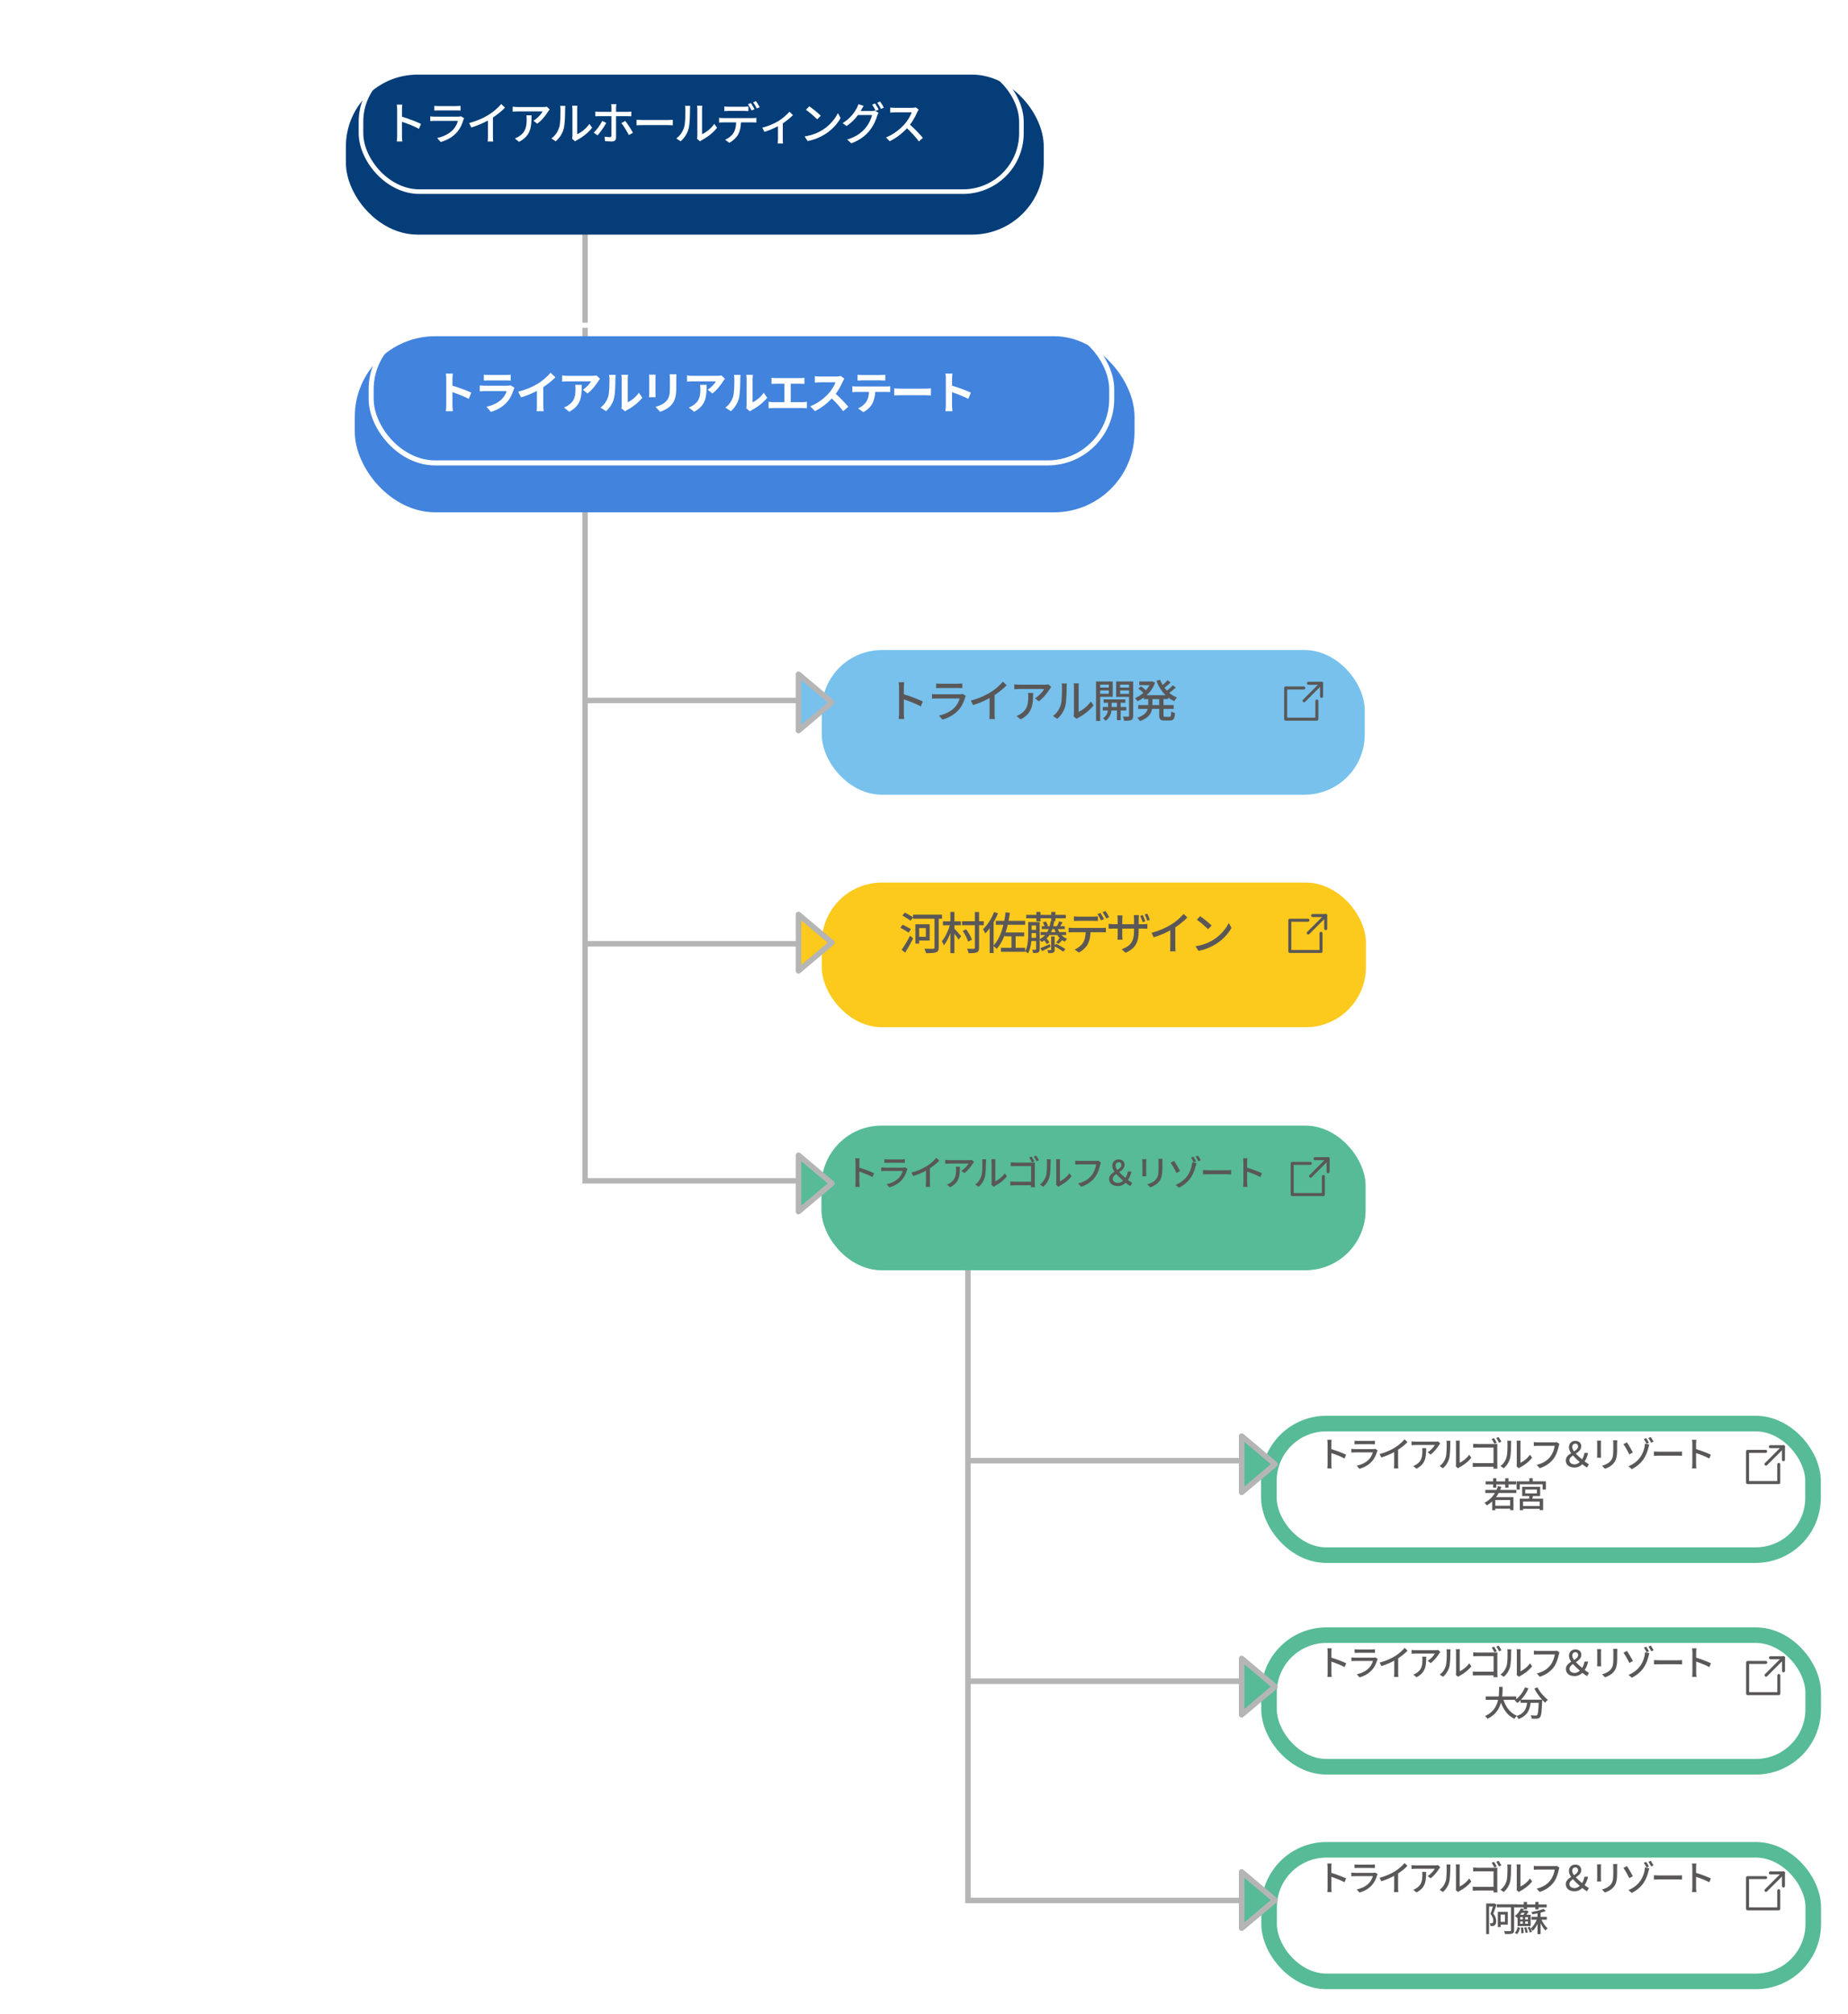 <?xml version="1.0" encoding="UTF-8"?><svg id="_レイヤー_2" xmlns="http://www.w3.org/2000/svg" xmlns:xlink="http://www.w3.org/1999/xlink" viewBox="0 0 1005 1095"><defs><style>.cls-1{stroke:#dcdddd;}.cls-1,.cls-2,.cls-3,.cls-4,.cls-5{stroke-linecap:round;stroke-linejoin:round;}.cls-1,.cls-6,.cls-7,.cls-8,.cls-9,.cls-5{fill:none;}.cls-1,.cls-5{stroke-width:1.63px;}.cls-2,.cls-7,.cls-8,.cls-3,.cls-4{stroke:#b5b5b6;}.cls-2,.cls-7,.cls-3,.cls-4{stroke-width:3px;}.cls-2,.cls-10{fill:#56bb96;}.cls-11{filter:url(#drop-shadow-15);}.cls-11,.cls-12,.cls-13{stroke:#56bb96;stroke-width:8.47px;}.cls-11,.cls-12,.cls-13,.cls-6,.cls-7,.cls-8,.cls-9{stroke-miterlimit:10;}.cls-11,.cls-12,.cls-13,.cls-14{fill:#fff;}.cls-12{filter:url(#drop-shadow-14);}.cls-13{filter:url(#drop-shadow-16);}.cls-6{stroke-width:2.74px;}.cls-6,.cls-9{stroke:#fff;}.cls-8{stroke-width:2.95px;}.cls-3,.cls-15{fill:#fcc91d;}.cls-9{stroke-width:2.5px;}.cls-10{filter:url(#drop-shadow-11);}.cls-16{fill:#4183dd;filter:url(#drop-shadow-9);}.cls-17{fill:#043d78;filter:url(#drop-shadow-17);}.cls-18{filter:url(#drop-shadow-12);}.cls-18,.cls-4{fill:#77c1ec;}.cls-15{filter:url(#drop-shadow-10);}.cls-19{fill:#595757;}.cls-5{stroke:#595757;}</style><filter id="drop-shadow-9" x="143.51" y="133.38" width="522.96" height="194.64" filterUnits="userSpaceOnUse"><feOffset dx="2.74" dy="16.41"/><feGaussianBlur result="blur" stdDeviation="16.41"/><feFlood flood-color="#000" flood-opacity=".4"/><feComposite in2="blur" operator="in"/><feComposite in="SourceGraphic"/></filter><filter id="drop-shadow-10" x="409.43" y="442.38" width="370.8" height="153.6" filterUnits="userSpaceOnUse"><feOffset dx="2.07" dy="12.43"/><feGaussianBlur result="blur-2" stdDeviation="12.43"/><feFlood flood-color="#000" flood-opacity=".4"/><feComposite in2="blur-2" operator="in"/><feComposite in="SourceGraphic"/></filter><filter id="drop-shadow-11" x="409.43" y="574.54" width="370.8" height="153.6" filterUnits="userSpaceOnUse"><feOffset dx="2.07" dy="12.43"/><feGaussianBlur result="blur-3" stdDeviation="12.43"/><feFlood flood-color="#000" flood-opacity=".4"/><feComposite in2="blur-3" operator="in"/><feComposite in="SourceGraphic"/></filter><filter id="drop-shadow-12" x="409.47" y="316.18" width="370.32" height="153.36" filterUnits="userSpaceOnUse"><feOffset dx="2.07" dy="12.41"/><feGaussianBlur result="blur-4" stdDeviation="12.41"/><feFlood flood-color="#000" flood-opacity=".4"/><feComposite in2="blur-4" operator="in"/><feComposite in="SourceGraphic"/></filter><filter id="drop-shadow-14" x="650.23" y="849.1" width="375.84" height="151.68" filterUnits="userSpaceOnUse"><feOffset dx="1.98" dy="11.85"/><feGaussianBlur result="blur-5" stdDeviation="11.85"/><feFlood flood-color="#000" flood-opacity=".4"/><feComposite in2="blur-5" operator="in"/><feComposite in="SourceGraphic"/></filter><filter id="drop-shadow-15" x="650.31" y="965.78" width="375.84" height="151.68" filterUnits="userSpaceOnUse"><feOffset dx="1.98" dy="11.85"/><feGaussianBlur result="blur-6" stdDeviation="11.85"/><feFlood flood-color="#000" flood-opacity=".4"/><feComposite in2="blur-6" operator="in"/><feComposite in="SourceGraphic"/></filter><filter id="drop-shadow-16" x="650.07" y="734.02" width="376.08" height="151.68" filterUnits="userSpaceOnUse"><feOffset dx="1.98" dy="11.85"/><feGaussianBlur result="blur-7" stdDeviation="11.85"/><feFlood flood-color="#000" flood-opacity=".4"/><feComposite in2="blur-7" operator="in"/><feComposite in="SourceGraphic"/></filter><filter id="drop-shadow-17" x="143.63" y="-4.02" width="468.48" height="176.16" filterUnits="userSpaceOnUse"><feOffset dx="2.47" dy="14.8"/><feGaussianBlur result="blur-8" stdDeviation="14.8"/><feFlood flood-color="#000" flood-opacity=".4"/><feComposite in2="blur-8" operator="in"/><feComposite in="SourceGraphic"/></filter></defs><line class="cls-7" x1="525.05" y1="914.11" x2="704.24" y2="914.11"/><line class="cls-7" x1="526.65" y1="794.21" x2="705.84" y2="794.21"/><line class="cls-7" x1="319.5" y1="380.86" x2="448.79" y2="380.86"/><line class="cls-7" x1="318.18" y1="513.16" x2="463.87" y2="513.16"/><polyline class="cls-7" points="526.39 660.7 526.39 1033.31 701.75 1033.31"/><polyline class="cls-8" points="318.18 83.7 318.18 642.05 445.22 642.05"/><polyline class="cls-1" points="393.58 59.29 383.72 59.29 383.72 76.26 400.69 76.26 400.69 66.4"/><polyline class="cls-1" points="403.24 63.85 403.24 56.74 396.13 56.74"/><line class="cls-1" x1="403.24" y1="56.74" x2="393.73" y2="66.25"/><rect class="cls-16" x="190.21" y="166.4" width="424.05" height="95.75" rx="43.77" ry="43.77"/><rect class="cls-6" x="201.85" y="176.85" width="402.74" height="74.84" rx="34.81" ry="34.81"/><path class="cls-14" d="M242.71,206.08c0-.86-.07-2.08-.24-2.94h3.82c-.1.86-.22,1.93-.22,2.94v3.62c3.28.95,7.98,2.69,10.23,3.79l-1.4,3.38c-2.52-1.32-6.19-2.74-8.84-3.65v6.93c0,.71.12,2.42.22,3.43h-3.82c.15-.98.24-2.45.24-3.43v-14.07Z"/><path class="cls-14" d="M279.33,211.86c-.73,2.37-1.79,4.75-3.62,6.78-2.47,2.74-5.6,4.41-8.74,5.29l-2.42-2.77c3.67-.76,6.61-2.37,8.47-4.28,1.32-1.35,2.08-2.86,2.52-4.23h-11.82c-.59,0-1.81.02-2.84.12v-3.18c1.03.07,2.08.15,2.84.15h12.12c.78,0,1.44-.1,1.79-.24l2.18,1.35c-.17.32-.37.76-.47,1.03ZM265.67,203.86h9.42c.76,0,1.96-.02,2.64-.12v3.16c-.66-.05-1.81-.07-2.69-.07h-9.37c-.78,0-1.84.02-2.55.07v-3.16c.69.1,1.71.12,2.55.12Z"/><path class="cls-14" d="M292.52,208.6c2.52-1.57,5.31-4.01,6.9-5.95l2.64,2.52c-1.86,1.84-4.21,3.74-6.58,5.31v9.89c0,1.08.05,2.59.22,3.21h-3.87c.1-.59.17-2.13.17-3.21v-7.83c-2.52,1.32-5.63,2.64-8.64,3.52l-1.54-3.08c4.38-1.13,7.98-2.72,10.7-4.38Z"/><path class="cls-14" d="M325.37,207.21c-1.15,1.91-3.48,4.99-5.87,6.71l-2.55-2.03c1.96-1.2,3.87-3.35,4.5-4.55h-12.75c-1.03,0-1.84.07-2.99.17v-3.4c.93.15,1.96.25,2.99.25h13.19c.69,0,2.03-.07,2.5-.22l1.93,1.81c-.27.32-.73.91-.95,1.27ZM309.56,223.88l-2.86-2.32c.78-.27,1.66-.69,2.57-1.35,3.11-2.15,3.7-4.75,3.7-8.76,0-.76-.05-1.42-.17-2.2h3.55c0,6.07-.12,11.06-6.78,14.64Z"/><path class="cls-14" d="M330.73,215.75c.69-2.1.71-6.73.71-9.69,0-.98-.07-1.64-.22-2.25h3.6c-.02.12-.17,1.2-.17,2.23,0,2.89-.07,8.05-.73,10.52-.73,2.77-2.28,5.16-4.36,7.02l-2.99-1.98c2.15-1.52,3.48-3.77,4.16-5.85ZM338.1,220.16v-14.27c0-1.1-.17-2.03-.2-2.1h3.65c-.02.07-.17,1.03-.17,2.13v12.8c1.98-.86,4.41-2.79,6.05-5.16l1.88,2.69c-2.03,2.64-5.56,5.29-8.3,6.68-.54.29-.83.54-1.05.73l-2.06-1.69c.1-.46.2-1.15.2-1.81Z"/><path class="cls-14" d="M356.45,205.59v8.27c0,.61.02,1.57.07,2.13h-3.55c.02-.47.12-1.42.12-2.15v-8.25c0-.46-.02-1.32-.1-1.88h3.52c-.05.56-.07,1.1-.07,1.88ZM367.78,205.96v4.85c0,5.26-1.03,7.54-2.84,9.55-1.62,1.76-4.16,2.96-5.95,3.52l-2.55-2.69c2.42-.56,4.41-1.49,5.87-3.08,1.69-1.84,2.01-3.67,2.01-7.49v-4.65c0-.98-.05-1.76-.15-2.45h3.7c-.05.69-.1,1.47-.1,2.45Z"/><path class="cls-14" d="M393.29,207.21c-1.15,1.91-3.48,4.99-5.87,6.71l-2.55-2.03c1.96-1.2,3.87-3.35,4.5-4.55h-12.75c-1.03,0-1.84.07-2.99.17v-3.4c.93.15,1.96.25,2.99.25h13.19c.69,0,2.03-.07,2.5-.22l1.93,1.81c-.27.32-.73.91-.95,1.27ZM377.48,223.88l-2.86-2.32c.78-.27,1.66-.69,2.57-1.35,3.11-2.15,3.7-4.75,3.7-8.76,0-.76-.05-1.42-.17-2.2h3.55c0,6.07-.12,11.06-6.78,14.64Z"/><path class="cls-14" d="M398.65,215.75c.69-2.1.71-6.73.71-9.69,0-.98-.07-1.64-.22-2.25h3.6c-.02.12-.17,1.2-.17,2.23,0,2.89-.07,8.05-.73,10.52-.73,2.77-2.28,5.16-4.36,7.02l-2.99-1.98c2.15-1.52,3.48-3.77,4.16-5.85ZM406.01,220.16v-14.27c0-1.1-.17-2.03-.2-2.1h3.65c-.02.07-.17,1.03-.17,2.13v12.8c1.98-.86,4.41-2.79,6.05-5.16l1.88,2.69c-2.03,2.64-5.56,5.29-8.3,6.68-.54.29-.83.54-1.05.73l-2.06-1.69c.1-.46.2-1.15.2-1.81Z"/><path class="cls-14" d="M421.87,205.57h13.31c.73,0,1.59-.07,2.3-.15v3.35c-.73-.05-1.59-.1-2.3-.1h-5.16v9.99h6.49c.88,0,1.66-.1,2.3-.2v3.55c-.71-.1-1.74-.12-2.3-.12h-16.13c-.73,0-1.59.02-2.4.12v-3.55c.76.12,1.64.2,2.4.2h6.22v-9.99h-4.72c-.66,0-1.71.05-2.32.1v-3.35c.64.07,1.64.15,2.32.15Z"/><path class="cls-14" d="M458.34,207.43c-.83,1.91-2.2,4.53-3.84,6.73,2.42,2.1,5.38,5.24,6.83,7l-2.79,2.42c-1.59-2.2-3.87-4.7-6.17-6.93-2.59,2.74-5.85,5.29-9.2,6.88l-2.52-2.64c3.94-1.47,7.73-4.45,10.03-7.02,1.62-1.84,3.11-4.26,3.65-6h-8.3c-1.03,0-2.37.15-2.89.17v-3.48c.66.1,2.15.17,2.89.17h8.64c1.05,0,2.03-.15,2.52-.32l2.01,1.49c-.2.27-.64,1.03-.86,1.52Z"/><path class="cls-14" d="M465.86,210.15h16.03c.51,0,1.59-.05,2.23-.15v3.18c-.61-.05-1.54-.07-2.23-.07h-5.9c-.15,2.52-.69,4.58-1.57,6.29-.86,1.69-2.74,3.6-4.92,4.7l-2.86-2.08c1.74-.66,3.45-2.08,4.43-3.5,1-1.52,1.42-3.35,1.52-5.41h-6.73c-.73,0-1.66.05-2.35.1v-3.21c.73.07,1.59.15,2.35.15ZM468.97,203.91h9.84c.83,0,1.81-.05,2.64-.17v3.16c-.83-.05-1.79-.1-2.64-.1h-9.81c-.86,0-1.88.05-2.64.1v-3.16c.81.12,1.81.17,2.62.17Z"/><path class="cls-14" d="M490.26,211.32h13.14c1.15,0,2.23-.1,2.86-.15v3.84c-.59-.02-1.84-.12-2.86-.12h-13.14c-1.4,0-3.04.05-3.94.12v-3.84c.88.07,2.67.15,3.94.15Z"/><path class="cls-14" d="M514.39,206.08c0-.86-.07-2.08-.24-2.94h3.82c-.1.86-.22,1.93-.22,2.94v3.62c3.28.95,7.98,2.69,10.23,3.79l-1.4,3.38c-2.52-1.32-6.19-2.74-8.84-3.65v6.93c0,.71.12,2.42.22,3.43h-3.82c.15-.98.24-2.45.24-3.43v-14.07Z"/><rect class="cls-15" x="444.83" y="467.44" width="295.93" height="78.65" rx="32.72" ry="32.72"/><polyline class="cls-5" points="711.3 500.35 701.44 500.35 701.44 517.32 718.41 517.32 718.41 507.46"/><polyline class="cls-5" points="720.96 504.91 720.96 497.8 713.85 497.8"/><line class="cls-5" x1="720.96" y1="497.8" x2="711.45" y2="507.3"/><path class="cls-19" d="M494.13,507.08c-.98-.68-3.03-1.88-4.47-2.64l1.22-1.66c1.39.66,3.49,1.73,4.52,2.42l-1.27,1.88ZM490.33,516.43c1.32-1.83,3.2-4.96,4.61-7.71l1.66,1.49c-1.27,2.54-2.91,5.47-4.32,7.76l-1.95-1.54ZM512.3,499.53h-1.81v15.65c0,1.54-.39,2.25-1.42,2.61-1.05.39-2.81.44-5.47.44-.12-.68-.56-1.78-.9-2.42,2.03.12,4.15.1,4.76.07.54-.02.76-.2.76-.73v-15.62h-11.67v-.71l-1.32,1.76c-.98-.73-3-1.93-4.47-2.76l1.29-1.64c1.42.73,3.42,1.83,4.49,2.54v-1.39h15.75v2.2ZM499.87,511.4v1.66h-2.05v-10.5h7.76v8.84h-5.71ZM499.87,504.61v4.76h3.64v-4.76h-3.64Z"/><path class="cls-19" d="M519.04,504.93c.81.83,3.12,3.44,3.69,4.1l-1.42,1.9c-.46-.83-1.42-2.15-2.27-3.27v10.57h-2.2v-10.89c-.98,2.59-2.2,5.05-3.49,6.62-.24-.68-.81-1.61-1.17-2.15,1.76-2.05,3.47-5.54,4.37-8.72h-3.76v-2.15h4.05v-5.1h2.2v5.1h3.47v2.15h-3.47v1.83ZM535.01,503.07h-2.56v12.23c0,1.44-.32,2.12-1.22,2.51-.88.37-2.34.44-4.49.42-.1-.63-.46-1.71-.81-2.39,1.59.07,3.1.05,3.59.05.46-.02.63-.15.63-.59v-12.23h-6.96v-2.17h6.96v-5.03h2.29v5.03h2.56v2.17ZM526.49,511.99c-.42-1.56-1.66-3.98-2.93-5.83l1.88-.88c1.29,1.78,2.64,4.13,3.1,5.66l-2.05,1.05Z"/><path class="cls-19" d="M548.03,502.83c-.34,1.46-.73,2.86-1.17,4.17h10.11v2.1h-4.64v6.25h5.15v2.15h-13.13v-2.15h5.74v-6.25h-3.71v-.71c-1.12,2.95-2.54,5.52-4.37,7.57-.32-.37-1.1-1.17-1.64-1.64v3.86h-2.15v-13.48c-.78,1.05-1.59,2-2.39,2.83-.22-.51-.88-1.73-1.25-2.29,2.39-2.25,4.69-5.76,6.05-9.35l2.12.68c-.66,1.64-1.49,3.3-2.39,4.86v12.6c2.56-2.73,4.22-6.62,5.32-11.21h-4.13v-2.15h4.59c.29-1.49.54-3.03.76-4.61l2.32.27c-.22,1.49-.46,2.95-.73,4.35h9.03v2.15h-9.5Z"/><path class="cls-19" d="M577.26,508.4c.85.9,1.88,1.61,3.08,2.03-.39.34-.95,1.1-1.22,1.56-.54-.22-1.05-.51-1.51-.83-.66.78-1.34,1.49-1.9,2l-1.32-.73c.59-.61,1.37-1.66,1.81-2.37l.2.1c-.54-.54-1.03-1.12-1.44-1.76h-4.22c-.46.68-1,1.32-1.59,1.88.66.66,1.32,1.54,1.56,2.17l-1.49.85c-.24-.54-.76-1.32-1.32-1.98-.44.32-.9.63-1.42.9-.2-.32-.68-.93-1.07-1.29v5.15c0,.93-.2,1.46-.76,1.78-.63.29-1.49.34-2.78.32-.05-.49-.32-1.32-.56-1.78.83.02,1.56.02,1.81,0,.27,0,.34-.07.34-.34v-4.42h-2.56c-.22,2.34-.73,4.83-1.81,6.69-.34-.34-1.17-.85-1.61-1.05,1.54-2.73,1.68-6.52,1.68-9.38v-6.54h6.25v9.3c1.17-.61,2.15-1.37,2.95-2.27h-2.42v-1.59h3.56c.32-.51.59-1.05.81-1.64h-3.74v-1.56h1.54c-.2-.63-.56-1.42-.98-2.08l1.64-.49c.49.71.95,1.68,1.1,2.37l-.59.2h1.56c.22-.85.42-1.78.54-2.76l1.93.17c-.15.93-.32,1.78-.51,2.59h2.1l-.07-.02c.42-.76.9-1.86,1.15-2.61l1.9.51c-.42.76-.85,1.51-1.25,2.12h2.42v1.56h-3.81c.24.56.51,1.12.81,1.64h3.74v1.59h-2.51ZM563.63,499.29h-5.54v-1.86h5.54v-1.61h2.22v1.61h5.86v-1.61h2.25v1.61h5.64v1.86h-5.64v1.59h-2.25v-1.59h-5.86v1.66h-2.22v-1.66ZM563.44,509.89v-2.56h-2.42v.61c0,.61,0,1.27-.05,1.95h2.47ZM561.02,503.2v2.39h2.42v-2.39h-2.42ZM571.32,514.84c-1.59.78-3.22,1.64-4.64,2.29l-.85-1.64c1.32-.49,3.2-1.32,5.1-2.15l.39,1.49ZM574.38,513.16c1.68.83,3.88,2.1,5.03,2.95l-1.29,1.32c-1-.81-2.93-2.03-4.57-2.88v1.81c0,.88-.15,1.32-.73,1.59-.63.27-1.46.29-2.69.29-.07-.49-.32-1.17-.56-1.64.78.02,1.51.02,1.76,0,.24,0,.32-.07.32-.29v-7.13h1.9v4.79l.83-.81ZM574.08,506.81c-.24-.51-.44-1.07-.63-1.64h-1.15c-.2.59-.42,1.12-.68,1.64h2.47Z"/><path class="cls-19" d="M583.37,504.54h15.99c.51,0,1.42-.02,2.05-.12v2.51c-.59-.02-1.42-.05-2.05-.05h-6.3c-.1,2.59-.59,4.74-1.51,6.49-.88,1.66-2.73,3.47-4.86,4.57l-2.25-1.66c1.81-.73,3.56-2.15,4.52-3.64,1.05-1.64,1.37-3.56,1.46-5.76h-7.06c-.73,0-1.54.02-2.22.07v-2.54c.68.07,1.46.12,2.22.12ZM586.39,498.39h8.25c.76,0,1.68-.05,2.44-.15v2.51c-.78-.05-1.66-.1-2.44-.1h-8.23c-.83,0-1.73.05-2.39.1v-2.51c.73.1,1.56.15,2.37.15ZM600.41,499.73l-1.61.68c-.49-.98-1.27-2.44-1.93-3.37l1.56-.66c.61.88,1.49,2.39,1.98,3.34ZM603.21,498.66l-1.59.71c-.51-1.05-1.32-2.44-2-3.37l1.56-.66c.66.93,1.59,2.44,2.03,3.32Z"/><path class="cls-19" d="M612.11,518.04l-2.08-1.93c4.57-1.68,6.71-3.78,6.71-10.25v-.98h-6.42v3.66c0,.98.07,2.03.1,2.37h-2.71c.05-.34.12-1.37.12-2.37v-3.66h-2.39c-1.15,0-2.15.05-2.54.07v-2.64c.32.05,1.42.2,2.54.2h2.39v-2.83c0-.59-.05-1.32-.12-1.95h2.73c-.05.34-.12,1.07-.12,1.98v2.81h6.42v-2.83c0-.98-.07-1.78-.12-2.12h2.76c-.02.34-.12,1.15-.12,2.12v2.83h2.27c1.2,0,1.98-.07,2.44-.15v2.59c-.37-.05-1.25-.07-2.42-.07h-2.29v.83c0,6.3-1.44,9.79-7.15,12.33ZM622.85,500.9l-1.42.49c-.37-1.05-.85-2.44-1.34-3.39l1.39-.44c.44.9,1.05,2.39,1.37,3.34ZM625.34,500.14l-1.42.46c-.37-1.07-.88-2.44-1.37-3.39l1.39-.44c.46.93,1.07,2.39,1.39,3.37Z"/><path class="cls-19" d="M636.89,502.73c2.54-1.56,5.13-3.83,6.79-5.81l2.05,1.95c-1.86,1.88-4.15,3.76-6.57,5.35v10.13c0,1,.05,2.34.17,2.88h-3.03c.07-.54.15-1.88.15-2.88v-8.5c-2.56,1.39-5.79,2.81-9.01,3.78l-1.2-2.42c4.27-1.15,7.93-2.81,10.64-4.49Z"/><path class="cls-19" d="M659.75,511.06c3.93-2.42,6.98-6.08,8.47-9.2l1.49,2.66c-1.76,3.17-4.76,6.49-8.57,8.84-2.47,1.51-5.57,2.95-9.35,3.64l-1.64-2.51c4.08-.61,7.25-1.98,9.59-3.42ZM658.92,503.25l-1.93,1.98c-1.27-1.29-4.3-3.96-6.1-5.18l1.78-1.9c1.71,1.15,4.88,3.69,6.25,5.1Z"/><rect class="cls-10" x="444.66" y="599.58" width="295.93" height="78.65" rx="32.72" ry="32.72"/><polyline class="cls-5" points="712.6 632.55 702.74 632.55 702.74 649.52 719.71 649.52 719.71 639.66"/><polyline class="cls-5" points="722.26 637.11 722.26 630 715.15 630"/><line class="cls-5" x1="722.26" y1="630" x2="712.75" y2="639.51"/><path class="cls-19" d="M465.28,631.92c0-.61-.06-1.48-.17-2.13h2.34c-.06.63-.13,1.46-.13,2.13v2.96c2.53.76,6.14,2.11,8.04,3.04l-.85,2.07c-1.99-1.08-5.09-2.28-7.18-2.96v5.87c0,.59.06,1.75.15,2.43h-2.34c.1-.67.15-1.69.15-2.43v-10.98Z"/><path class="cls-19" d="M493.24,636.22c-.53,1.84-1.39,3.76-2.79,5.32-1.96,2.17-4.37,3.36-6.8,4.05l-1.48-1.71c2.77-.57,5.09-1.8,6.65-3.42,1.08-1.12,1.77-2.55,2.11-3.8h-9.67c-.46,0-1.29.02-2.01.08v-1.98c.74.08,1.46.13,2.01.13h9.73c.51,0,.97-.08,1.22-.17l1.35.84c-.11.21-.27.49-.3.67ZM482.8,630.42h7.39c.61,0,1.39-.04,1.86-.1v1.96c-.48-.04-1.23-.06-1.88-.06h-7.37c-.61,0-1.29.02-1.82.06v-1.96c.49.06,1.2.1,1.82.1Z"/><path class="cls-19" d="M503.94,634.07c1.98-1.22,3.99-2.98,5.28-4.52l1.6,1.52c-1.44,1.46-3.23,2.93-5.11,4.16v7.88c0,.78.04,1.82.13,2.24h-2.36c.06-.42.11-1.46.11-2.24v-6.61c-1.99,1.08-4.5,2.18-7.01,2.94l-.93-1.88c3.32-.89,6.17-2.18,8.28-3.5Z"/><path class="cls-19" d="M529.06,632.61c-.82,1.39-2.62,3.8-4.65,5.24l-1.58-1.27c1.67-.97,3.32-2.85,3.88-3.93h-10.41c-.76,0-1.42.06-2.24.11v-2.11c.7.09,1.48.17,2.24.17h10.62c.42,0,1.27-.06,1.58-.13l1.2,1.12c-.17.21-.48.57-.63.8ZM516.73,645.51l-1.75-1.42c.55-.19,1.22-.49,1.82-.93,2.72-1.75,3.15-4.14,3.15-7.29,0-.51-.02-.97-.11-1.52h2.17c0,4.96-.29,8.61-5.28,11.17Z"/><path class="cls-19" d="M533.68,639.45c.55-1.69.55-5.4.55-7.58,0-.65-.04-1.1-.15-1.54h2.2c-.02.15-.1.86-.1,1.52,0,2.17-.08,6.21-.59,8.11-.57,2.09-1.77,3.95-3.38,5.32l-1.82-1.22c1.65-1.14,2.74-2.87,3.29-4.62ZM539.28,643.04v-11.25c0-.78-.11-1.41-.11-1.52h2.2c-.02.11-.1.74-.1,1.52v10.51c1.65-.74,3.8-2.36,5.17-4.37l1.16,1.63c-1.61,2.15-4.29,4.14-6.48,5.24-.34.19-.57.36-.72.47l-1.25-1.04c.08-.32.13-.76.13-1.2Z"/><path class="cls-19" d="M551.88,632.13h9.44c.51,0,1.16-.02,1.52-.04-.02.42-.06,1.08-.06,1.58v9.84c0,.67.06,1.6.09,1.99h-2.17c0-.25.02-.61.02-1.03h-9.02c-.76,0-1.71.06-2.26.09v-2.15c.55.04,1.39.09,2.2.09h9.1v-8.47h-8.87c-.74,0-1.71.04-2.2.06v-2.09c.67.06,1.56.11,2.2.11ZM562.52,631.43l-1.29.55c-.38-.78-1.01-1.88-1.5-2.56l1.27-.53c.46.67,1.14,1.84,1.52,2.55ZM565.01,630.84l-1.27.55c-.42-.78-1.03-1.88-1.54-2.55l1.27-.53c.48.67,1.16,1.8,1.54,2.53Z"/><path class="cls-19" d="M568.83,639.45c.55-1.69.55-5.4.55-7.58,0-.65-.04-1.1-.15-1.54h2.2c-.02.15-.1.86-.1,1.52,0,2.17-.08,6.21-.59,8.11-.57,2.09-1.77,3.95-3.38,5.32l-1.82-1.22c1.65-1.14,2.74-2.87,3.29-4.62ZM574.43,643.04v-11.25c0-.78-.11-1.41-.11-1.52h2.2c-.02.11-.1.74-.1,1.52v10.51c1.65-.74,3.8-2.36,5.17-4.37l1.16,1.63c-1.61,2.15-4.29,4.14-6.48,5.24-.34.19-.57.36-.72.47l-1.25-1.04c.08-.32.13-.76.13-1.2Z"/><path class="cls-19" d="M598.33,633.12c-.42,1.94-1.29,4.96-2.83,6.97-1.73,2.26-4.1,4.07-7.56,5.15l-1.63-1.79c3.72-.91,5.87-2.53,7.43-4.52,1.31-1.65,2.13-4.08,2.37-5.83h-9.33c-.82,0-1.58.04-2.05.08v-2.13c.53.08,1.42.15,2.05.15h9.21c.32,0,.8-.02,1.22-.13l1.46.95c-.15.3-.25.72-.34,1.1Z"/><path class="cls-19" d="M614.71,644.9c-.76-.46-1.56-.97-2.56-1.79-1.1,1.1-2.45,1.77-4.29,1.77-2.93,0-4.67-1.56-4.67-3.86,0-1.88,1.39-2.98,2.91-3.93-.74-1.06-1.2-2.15-1.2-3.23,0-2.13,1.48-3.46,3.46-3.46s3.23,1.14,3.23,2.94-1.44,2.98-2.96,3.97c1.01,1.08,2.24,2.17,3.4,3.12.65-.97,1.08-2.07,1.29-3.44h1.98c-.34,1.71-.97,3.19-1.88,4.58.93.72,1.79,1.27,2.32,1.58l-1.01,1.75ZM608.04,643.17c.97,0,1.88-.48,2.72-1.25-1.31-1.14-2.64-2.36-3.72-3.59-1.04.74-1.88,1.52-1.88,2.62,0,1.44,1.22,2.22,2.89,2.22ZM607.64,636.14c1.23-.76,2.22-1.54,2.22-2.72,0-.85-.55-1.52-1.46-1.52-1.04,0-1.73.7-1.73,1.86,0,.74.38,1.54.97,2.38Z"/><path class="cls-19" d="M623.32,631.66v6.36c0,.49.04,1.16.08,1.54h-2.19c.02-.32.08-.99.08-1.54v-6.36c0-.34-.02-1.01-.08-1.41h2.19c-.04.4-.08.87-.08,1.41ZM632.13,631.85v3.38c0,4.35-.68,5.97-2.09,7.56-1.23,1.44-3.15,2.32-4.54,2.77l-1.58-1.65c1.8-.46,3.38-1.18,4.56-2.47,1.33-1.52,1.58-3,1.58-6.33v-3.27c0-.68-.06-1.25-.11-1.75h2.26c-.04.49-.08,1.06-.08,1.75Z"/><path class="cls-19" d="M641.75,636.67l-1.94,1.1c-.87-1.84-2.37-4.45-3.19-5.58l1.9-.99c.89,1.29,2.55,4.2,3.23,5.47ZM648.09,633.77c.13-.67.25-1.44.23-1.84l2.36.46c-.19.57-.38,1.35-.46,1.65-.91,3.76-2.79,8.59-9.08,11.74l-1.79-1.54c6.53-2.77,8.15-7.71,8.74-10.47ZM650.49,631.43l-1.29.55c-.36-.78-1.01-1.88-1.48-2.56l1.27-.53c.46.67,1.14,1.84,1.5,2.55ZM653,630.84l-1.29.55c-.42-.78-1.01-1.88-1.52-2.55l1.27-.53c.48.67,1.16,1.8,1.54,2.53Z"/><path class="cls-19" d="M657.06,636.29h10.33c.91,0,1.65-.08,2.13-.11v2.36c-.42-.02-1.29-.09-2.13-.09h-10.33c-1.04,0-2.18.04-2.83.09v-2.36c.63.04,1.8.11,2.83.11Z"/><path class="cls-19" d="M676.18,631.92c0-.61-.06-1.48-.17-2.13h2.34c-.06.63-.13,1.46-.13,2.13v2.96c2.53.76,6.14,2.11,8.04,3.04l-.85,2.07c-1.99-1.08-5.09-2.28-7.18-2.96v5.87c0,.59.06,1.75.15,2.43h-2.34c.1-.67.15-1.69.15-2.43v-10.98Z"/><rect class="cls-18" x="444.83" y="341.03" width="295.27" height="78.65" rx="32.68" ry="32.68"/><polyline class="cls-5" points="709.04 374.06 699.18 374.06 699.18 391.03 716.15 391.03 716.15 381.17"/><polyline class="cls-5" points="718.7 378.62 718.7 371.51 711.59 371.51"/><line class="cls-5" x1="718.7" y1="371.51" x2="709.2" y2="381.02"/><path class="cls-19" d="M488.93,373.69c0-.78-.07-1.9-.22-2.73h3c-.07.81-.17,1.88-.17,2.73v3.81c3.25.98,7.89,2.71,10.33,3.91l-1.1,2.66c-2.56-1.39-6.54-2.93-9.23-3.81v7.54c0,.76.07,2.25.2,3.12h-3c.12-.85.2-2.17.2-3.12v-14.11Z"/><path class="cls-19" d="M524.87,379.21c-.68,2.37-1.78,4.83-3.59,6.84-2.51,2.78-5.62,4.32-8.74,5.2l-1.9-2.2c3.56-.73,6.54-2.32,8.54-4.39,1.39-1.44,2.27-3.27,2.71-4.88h-12.43c-.59,0-1.66.02-2.59.1v-2.54c.95.1,1.88.17,2.59.17h12.5c.66,0,1.25-.1,1.56-.22l1.73,1.07c-.15.27-.34.63-.39.85ZM511.44,371.76h9.5c.78,0,1.78-.05,2.39-.12v2.51c-.61-.05-1.59-.07-2.42-.07h-9.47c-.78,0-1.66.02-2.34.07v-2.51c.63.07,1.54.12,2.34.12Z"/><path class="cls-19" d="M538.62,376.45c2.54-1.56,5.13-3.83,6.79-5.81l2.05,1.95c-1.86,1.88-4.15,3.76-6.57,5.35v10.13c0,1,.05,2.34.17,2.88h-3.03c.07-.54.15-1.88.15-2.88v-8.5c-2.56,1.39-5.79,2.81-9.01,3.78l-1.2-2.42c4.27-1.15,7.93-2.81,10.64-4.49Z"/><path class="cls-19" d="M570.9,374.57c-1.05,1.78-3.37,4.88-5.98,6.74l-2.03-1.64c2.15-1.25,4.27-3.66,4.98-5.05h-13.38c-.98,0-1.83.07-2.88.15v-2.71c.9.12,1.9.22,2.88.22h13.65c.54,0,1.64-.07,2.03-.17l1.54,1.44c-.22.27-.61.73-.81,1.03ZM555.06,391.14l-2.25-1.83c.71-.24,1.56-.63,2.34-1.2,3.49-2.25,4.05-5.32,4.05-9.38,0-.66-.02-1.25-.15-1.95h2.78c0,6.37-.37,11.06-6.79,14.36Z"/><path class="cls-19" d="M576.84,383.36c.71-2.17.71-6.93.71-9.74,0-.83-.05-1.42-.2-1.98h2.83c-.02.2-.12,1.1-.12,1.95,0,2.78-.1,7.98-.76,10.42-.73,2.69-2.27,5.08-4.35,6.84l-2.34-1.56c2.12-1.46,3.52-3.69,4.22-5.93ZM584.04,387.97v-14.45c0-1-.15-1.81-.15-1.95h2.83c-.02.15-.12.95-.12,1.95v13.5c2.12-.95,4.88-3.03,6.64-5.62l1.49,2.1c-2.08,2.76-5.52,5.32-8.33,6.74-.44.24-.73.46-.93.61l-1.61-1.34c.1-.42.17-.98.17-1.54Z"/><path class="cls-19" d="M598.31,378.86v13.11h-2.25v-21.44h9.06v8.33h-6.81ZM598.31,372.22v1.64h4.69v-1.64h-4.69ZM602.99,377.2v-1.78h-4.69v1.78h4.69ZM609.46,386.29v5.25h-2.03v-5.25h-2.95c-.2,1.64-.98,4.13-3.2,5.62-.32-.42-1-1.03-1.46-1.34,1.81-1.1,2.49-2.93,2.69-4.27h-2.78v-1.88h2.86v-2.32h-2.42v-1.81h11.84v1.81h-2.54v2.32h3.03v1.88h-3.03ZM607.44,384.41v-2.32h-2.91v2.32h2.91ZM616.25,389.19c0,1.25-.24,1.9-1.05,2.29-.78.37-2,.44-3.83.42-.07-.61-.39-1.64-.73-2.25,1.25.02,2.49.02,2.88.02.37-.02.49-.15.49-.51v-10.25h-7.01v-8.37h9.25v18.65ZM609.17,372.22v1.64h4.83v-1.64h-4.83ZM614.01,377.25v-1.83h-4.83v1.83h4.83Z"/><path class="cls-19" d="M632.76,380.13v3.22h5.52v2.1h-5.52v3.34c0,.83.12.95.9.95h2.37c.71,0,.83-.49.93-2.91.51.37,1.42.76,2.03.88-.2,3.15-.83,4.05-2.73,4.05h-2.98c-2.29,0-2.86-.66-2.86-2.98v-3.34h-3.88c-.46,2.59-2,5.03-6.62,6.62-.27-.51-.98-1.39-1.44-1.78,3.76-1.25,5.2-3,5.71-4.83h-5.18v-2.1h5.44v-3.22h-2.37v-.88c-1.1.81-2.27,1.51-3.47,2.05-.27-.51-.93-1.32-1.37-1.71,1.59-.66,3.15-1.66,4.54-2.88-.68-.73-1.81-1.66-2.69-2.34l1.42-1.2c.88.59,1.98,1.44,2.69,2.12.76-.85,1.42-1.81,1.95-2.78h-5.57v-1.98h6.67l.42-.07,1.49.71c-.95,2.73-2.59,5-4.54,6.81h10.23c-2.12-2.1-3.81-4.79-4.96-7.79l2-.59c.39,1,.85,1.95,1.42,2.88.95-.83,1.98-1.83,2.61-2.61l1.71,1.2c-1.05,1-2.29,2.08-3.34,2.86.42.56.88,1.1,1.34,1.61,1.12-.88,2.37-2.03,3.15-2.91l1.68,1.17c-1.07,1.03-2.42,2.1-3.56,2.93,1.27,1.07,2.69,1.95,4.22,2.56-.51.44-1.22,1.34-1.56,1.95-1.17-.54-2.27-1.2-3.27-2v.88h-2.54ZM630.42,380.13h-3.71v3.22h3.71v-3.22Z"/><polygon class="cls-3" points="452.42 512.54 434.25 527.86 434.25 497.22 452.42 512.54"/><polygon class="cls-2" points="452.42 643.45 434.25 658.77 434.25 628.13 452.42 643.45"/><polygon class="cls-4" points="452.42 381.9 434.25 397.22 434.25 366.58 452.42 381.9"/><rect class="cls-12" x="688.16" y="877.22" width="295.93" height="71.54" rx="31.21" ry="31.21"/><polyline class="cls-5" points="960.27 903.89 950.41 903.89 950.41 920.86 967.38 920.86 967.38 911"/><polyline class="cls-5" points="969.93 908.45 969.93 901.34 962.82 901.34"/><line class="cls-5" x1="969.93" y1="901.34" x2="960.43" y2="910.84"/><path class="cls-19" d="M722.02,898.35c0-.61-.06-1.48-.17-2.13h2.34c-.06.63-.13,1.46-.13,2.13v2.96c2.53.76,6.14,2.11,8.04,3.04l-.86,2.07c-1.99-1.08-5.09-2.28-7.18-2.96v5.87c0,.59.06,1.75.15,2.43h-2.34c.1-.67.15-1.69.15-2.43v-10.98Z"/><path class="cls-19" d="M748.94,902.65c-.53,1.84-1.39,3.76-2.79,5.32-1.96,2.17-4.37,3.36-6.8,4.05l-1.48-1.71c2.77-.57,5.09-1.8,6.65-3.42,1.08-1.12,1.77-2.55,2.11-3.8h-9.67c-.46,0-1.29.02-2.01.08v-1.98c.74.08,1.46.13,2.01.13h9.73c.51,0,.97-.08,1.22-.17l1.35.84c-.11.21-.27.49-.3.67ZM738.49,896.85h7.39c.61,0,1.39-.04,1.86-.1v1.96c-.48-.04-1.24-.06-1.88-.06h-7.37c-.61,0-1.29.02-1.82.06v-1.96c.49.06,1.2.1,1.82.1Z"/><path class="cls-19" d="M758.6,900.5c1.98-1.22,3.99-2.98,5.28-4.52l1.6,1.52c-1.44,1.46-3.23,2.93-5.11,4.16v7.88c0,.78.04,1.82.13,2.24h-2.36c.06-.42.11-1.46.11-2.24v-6.61c-1.99,1.08-4.5,2.18-7.01,2.94l-.93-1.88c3.32-.89,6.17-2.18,8.28-3.5Z"/><path class="cls-19" d="M782.67,899.04c-.82,1.39-2.62,3.8-4.65,5.24l-1.58-1.27c1.67-.97,3.32-2.85,3.88-3.93h-10.41c-.76,0-1.42.06-2.24.11v-2.11c.7.09,1.48.17,2.24.17h10.62c.42,0,1.27-.06,1.58-.13l1.2,1.12c-.17.21-.48.57-.63.8ZM770.34,911.94l-1.75-1.42c.55-.19,1.22-.49,1.82-.93,2.72-1.75,3.15-4.14,3.15-7.29,0-.51-.02-.97-.12-1.52h2.17c0,4.96-.29,8.61-5.28,11.17Z"/><path class="cls-19" d="M786.24,905.88c.55-1.69.55-5.4.55-7.58,0-.65-.04-1.1-.15-1.54h2.2c-.02.15-.09.86-.09,1.52,0,2.17-.08,6.21-.59,8.11-.57,2.09-1.77,3.95-3.38,5.32l-1.82-1.22c1.65-1.14,2.74-2.87,3.29-4.62ZM791.85,909.47v-11.25c0-.78-.11-1.41-.11-1.52h2.2c-.02.11-.1.74-.1,1.52v10.51c1.65-.74,3.8-2.36,5.17-4.37l1.16,1.63c-1.61,2.15-4.29,4.14-6.48,5.24-.34.19-.57.36-.72.47l-1.25-1.04c.08-.32.13-.76.13-1.2Z"/><path class="cls-19" d="M803.4,898.56h9.44c.51,0,1.16-.02,1.52-.04-.02.42-.06,1.08-.06,1.58v9.84c0,.67.06,1.6.09,1.99h-2.17c0-.25.02-.61.02-1.03h-9.02c-.76,0-1.71.06-2.26.09v-2.15c.55.04,1.39.09,2.2.09h9.1v-8.47h-8.87c-.74,0-1.71.04-2.2.06v-2.09c.67.06,1.56.11,2.2.11ZM814.04,897.86l-1.29.55c-.38-.78-1.01-1.88-1.5-2.56l1.27-.53c.46.67,1.14,1.84,1.52,2.55ZM816.53,897.27l-1.27.55c-.42-.78-1.03-1.88-1.54-2.55l1.27-.53c.47.67,1.16,1.8,1.54,2.53Z"/><path class="cls-19" d="M819.3,905.88c.55-1.69.55-5.4.55-7.58,0-.65-.04-1.1-.15-1.54h2.2c-.02.15-.1.86-.1,1.52,0,2.17-.08,6.21-.59,8.11-.57,2.09-1.77,3.95-3.38,5.32l-1.82-1.22c1.65-1.14,2.73-2.87,3.29-4.62ZM824.91,909.47v-11.25c0-.78-.11-1.41-.11-1.52h2.2c-.02.11-.1.74-.1,1.52v10.51c1.65-.74,3.8-2.36,5.17-4.37l1.16,1.63c-1.62,2.15-4.29,4.14-6.48,5.24-.34.19-.57.36-.72.47l-1.25-1.04c.08-.32.13-.76.13-1.2Z"/><path class="cls-19" d="M847.76,899.55c-.42,1.94-1.29,4.96-2.83,6.97-1.73,2.26-4.1,4.07-7.56,5.15l-1.63-1.79c3.72-.91,5.87-2.53,7.43-4.52,1.31-1.65,2.13-4.08,2.38-5.83h-9.33c-.82,0-1.58.04-2.05.08v-2.13c.53.08,1.42.15,2.05.15h9.21c.32,0,.8-.02,1.22-.13l1.46.95c-.15.3-.25.72-.34,1.1Z"/><path class="cls-19" d="M863.1,911.33c-.76-.46-1.56-.97-2.57-1.79-1.1,1.1-2.45,1.77-4.29,1.77-2.93,0-4.67-1.56-4.67-3.86,0-1.88,1.39-2.98,2.91-3.93-.74-1.06-1.2-2.15-1.2-3.23,0-2.13,1.48-3.46,3.46-3.46s3.23,1.14,3.23,2.94-1.44,2.98-2.96,3.97c1.01,1.08,2.24,2.17,3.4,3.12.65-.97,1.08-2.07,1.29-3.44h1.98c-.34,1.71-.97,3.19-1.88,4.58.93.72,1.79,1.27,2.32,1.58l-1.01,1.75ZM856.43,909.6c.97,0,1.88-.48,2.72-1.25-1.31-1.14-2.64-2.36-3.72-3.59-1.04.74-1.88,1.52-1.88,2.62,0,1.44,1.22,2.22,2.89,2.22ZM856.03,902.57c1.24-.76,2.22-1.54,2.22-2.72,0-.85-.55-1.52-1.46-1.52-1.04,0-1.73.7-1.73,1.86,0,.74.38,1.54.97,2.38Z"/><path class="cls-19" d="M870.66,898.09v6.36c0,.49.04,1.16.08,1.54h-2.19c.02-.32.08-.99.08-1.54v-6.36c0-.34-.02-1.01-.08-1.41h2.19c-.04.4-.08.87-.08,1.41ZM879.47,898.28v3.38c0,4.35-.68,5.97-2.09,7.56-1.23,1.44-3.15,2.32-4.54,2.77l-1.58-1.65c1.8-.46,3.38-1.18,4.56-2.47,1.33-1.52,1.58-3,1.58-6.33v-3.27c0-.68-.06-1.25-.11-1.75h2.26c-.04.49-.08,1.06-.08,1.75Z"/><path class="cls-19" d="M888.04,903.1l-1.94,1.1c-.87-1.84-2.38-4.45-3.19-5.58l1.9-.99c.89,1.29,2.55,4.2,3.23,5.47ZM894.39,900.2c.13-.66.25-1.44.23-1.84l2.36.46c-.19.57-.38,1.35-.46,1.65-.91,3.76-2.79,8.59-9.08,11.74l-1.79-1.54c6.53-2.77,8.15-7.71,8.74-10.47ZM896.78,897.86l-1.29.55c-.36-.78-1.01-1.88-1.48-2.56l1.27-.53c.46.67,1.14,1.84,1.5,2.55ZM899.29,897.27l-1.29.55c-.42-.78-1.01-1.88-1.52-2.55l1.27-.53c.48.67,1.16,1.8,1.54,2.53Z"/><path class="cls-19" d="M902.31,902.72h10.33c.91,0,1.65-.08,2.13-.11v2.36c-.42-.02-1.29-.09-2.13-.09h-10.33c-1.04,0-2.18.04-2.83.09v-2.36c.63.04,1.8.11,2.83.11Z"/><path class="cls-19" d="M920.38,898.35c0-.61-.06-1.48-.17-2.13h2.34c-.06.63-.13,1.46-.13,2.13v2.96c2.53.76,6.14,2.11,8.04,3.04l-.85,2.07c-2-1.08-5.09-2.28-7.18-2.96v5.87c0,.59.06,1.75.15,2.43h-2.34c.1-.67.15-1.69.15-2.43v-10.98Z"/><path class="cls-19" d="M817.63,924.23c1.29,3.95,3.69,7.16,7.28,8.66-.44.38-1.03,1.12-1.31,1.65-3.55-1.65-5.85-4.73-7.33-8.76-.97,3.44-3.02,6.72-7.33,8.76-.29-.47-.86-1.1-1.35-1.48,4.52-1.98,6.36-5.4,7.12-8.83h-6.74v-1.82h7.07c.23-1.9.21-3.72.23-5.24h1.92c-.02,1.54-.04,3.36-.27,5.24h7.66v1.82h-6.93Z"/><path class="cls-19" d="M836.12,917.43c1.22,2.47,3.61,5.26,5.66,6.78-.46.38-1.14,1.08-1.48,1.58-.51-.44-1.06-.97-1.6-1.56,0,.17,0,.57-.02.74-.25,5.76-.51,7.96-1.16,8.7-.44.55-.88.68-1.56.78-.65.08-1.8.06-2.94,0-.02-.53-.27-1.27-.59-1.79,1.16.11,2.24.13,2.68.13.38,0,.61-.06.82-.27.44-.46.68-2.24.87-6.65h-4.39c-.47,3.69-1.69,7.01-6.57,8.8-.19-.46-.72-1.22-1.12-1.58,4.37-1.44,5.38-4.22,5.78-7.22h-3.55v-1.46c-.55.57-1.14,1.08-1.73,1.54-.32-.38-1.08-1.08-1.5-1.41,2.36-1.6,4.45-4.2,5.62-7.09l1.88.55c-.99,2.3-2.41,4.43-4.03,6.14h11.44c-1.58-1.73-3.13-3.93-4.22-6.04l1.71-.68Z"/><rect class="cls-11" x="688.2" y="993.92" width="295.93" height="71.54" rx="31.21" ry="31.21"/><polyline class="cls-5" points="960.23 1020.89 950.37 1020.89 950.37 1037.86 967.34 1037.86 967.34 1028"/><polyline class="cls-5" points="969.89 1025.45 969.89 1018.34 962.78 1018.34"/><line class="cls-5" x1="969.89" y1="1018.34" x2="960.39" y2="1027.84"/><path class="cls-19" d="M721.98,1015.35c0-.61-.06-1.48-.17-2.13h2.34c-.06.63-.13,1.46-.13,2.13v2.96c2.53.76,6.14,2.11,8.04,3.04l-.85,2.07c-2-1.08-5.09-2.28-7.18-2.96v5.87c0,.59.06,1.75.15,2.43h-2.34c.09-.67.15-1.69.15-2.43v-10.98Z"/><path class="cls-19" d="M748.9,1019.65c-.53,1.84-1.39,3.76-2.79,5.32-1.96,2.17-4.37,3.36-6.8,4.05l-1.48-1.71c2.77-.57,5.09-1.8,6.65-3.42,1.08-1.12,1.77-2.55,2.11-3.8h-9.67c-.46,0-1.29.02-2.01.08v-1.98c.74.08,1.46.13,2.01.13h9.73c.51,0,.97-.08,1.22-.17l1.35.84c-.12.21-.27.49-.3.67ZM738.45,1013.85h7.39c.61,0,1.39-.04,1.86-.1v1.96c-.47-.04-1.23-.06-1.88-.06h-7.37c-.61,0-1.29.02-1.82.06v-1.96c.49.06,1.2.1,1.82.1Z"/><path class="cls-19" d="M758.56,1017.5c1.98-1.22,3.99-2.98,5.28-4.52l1.6,1.52c-1.44,1.46-3.23,2.93-5.11,4.16v7.88c0,.78.04,1.82.13,2.24h-2.36c.06-.42.11-1.46.11-2.24v-6.61c-2,1.08-4.5,2.18-7.01,2.94l-.93-1.88c3.32-.89,6.17-2.18,8.28-3.5Z"/><path class="cls-19" d="M782.63,1016.04c-.82,1.39-2.62,3.8-4.65,5.24l-1.58-1.27c1.67-.97,3.32-2.85,3.88-3.93h-10.41c-.76,0-1.42.06-2.24.11v-2.11c.7.09,1.48.17,2.24.17h10.62c.42,0,1.27-.06,1.58-.13l1.2,1.12c-.17.21-.47.57-.63.8ZM770.3,1028.94l-1.75-1.42c.55-.19,1.21-.49,1.82-.93,2.72-1.75,3.15-4.14,3.15-7.29,0-.51-.02-.97-.11-1.52h2.17c0,4.96-.29,8.61-5.28,11.17Z"/><path class="cls-19" d="M786.2,1022.88c.55-1.69.55-5.4.55-7.58,0-.65-.04-1.1-.15-1.54h2.2c-.02.15-.1.86-.1,1.52,0,2.17-.08,6.21-.59,8.11-.57,2.09-1.77,3.95-3.38,5.32l-1.82-1.22c1.65-1.14,2.74-2.87,3.29-4.62ZM791.81,1026.47v-11.25c0-.78-.11-1.41-.11-1.52h2.2c-.02.11-.09.74-.09,1.52v10.51c1.65-.74,3.8-2.36,5.17-4.37l1.16,1.63c-1.62,2.15-4.29,4.14-6.48,5.24-.34.19-.57.36-.72.47l-1.25-1.04c.08-.32.13-.76.13-1.2Z"/><path class="cls-19" d="M803.36,1015.56h9.44c.51,0,1.16-.02,1.52-.04-.02.42-.06,1.08-.06,1.58v9.84c0,.67.06,1.6.09,1.99h-2.17c0-.25.02-.61.02-1.03h-9.02c-.76,0-1.71.06-2.26.09v-2.15c.55.04,1.39.09,2.2.09h9.1v-8.47h-8.87c-.74,0-1.71.04-2.2.06v-2.09c.67.06,1.56.11,2.2.11ZM814,1014.86l-1.29.55c-.38-.78-1.01-1.88-1.5-2.56l1.27-.53c.46.67,1.14,1.84,1.52,2.55ZM816.49,1014.27l-1.27.55c-.42-.78-1.03-1.88-1.54-2.55l1.27-.53c.48.67,1.16,1.8,1.54,2.53Z"/><path class="cls-19" d="M819.26,1022.88c.55-1.69.55-5.4.55-7.58,0-.65-.04-1.1-.15-1.54h2.2c-.02.15-.09.86-.09,1.52,0,2.17-.08,6.21-.59,8.11-.57,2.09-1.77,3.95-3.38,5.32l-1.82-1.22c1.65-1.14,2.74-2.87,3.29-4.62ZM824.87,1026.47v-11.25c0-.78-.11-1.41-.11-1.52h2.2c-.02.11-.09.74-.09,1.52v10.51c1.65-.74,3.8-2.36,5.17-4.37l1.16,1.63c-1.61,2.15-4.29,4.14-6.48,5.24-.34.19-.57.36-.72.47l-1.25-1.04c.08-.32.13-.76.13-1.2Z"/><path class="cls-19" d="M847.72,1016.55c-.42,1.94-1.29,4.96-2.83,6.97-1.73,2.26-4.1,4.07-7.56,5.15l-1.63-1.79c3.72-.91,5.87-2.53,7.43-4.52,1.31-1.65,2.13-4.08,2.37-5.83h-9.33c-.82,0-1.58.04-2.05.08v-2.13c.53.08,1.43.15,2.05.15h9.21c.32,0,.8-.02,1.22-.13l1.46.95c-.15.3-.25.72-.34,1.1Z"/><path class="cls-19" d="M863.05,1028.33c-.76-.46-1.56-.97-2.56-1.79-1.1,1.1-2.45,1.77-4.29,1.77-2.93,0-4.67-1.56-4.67-3.86,0-1.88,1.39-2.98,2.91-3.93-.74-1.06-1.2-2.15-1.2-3.23,0-2.13,1.48-3.46,3.46-3.46s3.23,1.14,3.23,2.94-1.44,2.98-2.96,3.97c1.01,1.08,2.24,2.17,3.4,3.12.65-.97,1.08-2.07,1.29-3.44h1.98c-.34,1.71-.97,3.19-1.88,4.58.93.72,1.79,1.27,2.32,1.58l-1.01,1.75ZM856.39,1026.6c.97,0,1.88-.48,2.72-1.25-1.31-1.14-2.64-2.36-3.72-3.59-1.04.74-1.88,1.52-1.88,2.62,0,1.44,1.21,2.22,2.89,2.22ZM855.99,1019.57c1.23-.76,2.22-1.54,2.22-2.72,0-.85-.55-1.52-1.46-1.52-1.04,0-1.73.7-1.73,1.86,0,.74.38,1.54.97,2.38Z"/><path class="cls-19" d="M870.62,1015.09v6.36c0,.49.04,1.16.08,1.54h-2.18c.02-.32.08-.99.08-1.54v-6.36c0-.34-.02-1.01-.08-1.41h2.18c-.04.4-.08.87-.08,1.41ZM879.43,1015.28v3.38c0,4.35-.68,5.97-2.09,7.56-1.24,1.44-3.15,2.32-4.54,2.77l-1.58-1.65c1.8-.46,3.38-1.18,4.56-2.47,1.33-1.52,1.58-3,1.58-6.33v-3.27c0-.68-.06-1.25-.11-1.75h2.26c-.04.49-.08,1.06-.08,1.75Z"/><path class="cls-19" d="M888,1020.1l-1.94,1.1c-.87-1.84-2.37-4.45-3.19-5.58l1.9-.99c.89,1.29,2.54,4.2,3.23,5.47ZM894.35,1017.2c.13-.66.25-1.44.23-1.84l2.36.46c-.19.57-.38,1.35-.46,1.65-.91,3.76-2.79,8.59-9.08,11.74l-1.79-1.54c6.54-2.77,8.15-7.71,8.74-10.47ZM896.74,1014.86l-1.29.55c-.36-.78-1.01-1.88-1.48-2.56l1.27-.53c.46.67,1.14,1.84,1.5,2.55ZM899.25,1014.27l-1.29.55c-.42-.78-1.01-1.88-1.52-2.55l1.27-.53c.47.67,1.16,1.8,1.54,2.53Z"/><path class="cls-19" d="M902.27,1019.72h10.33c.91,0,1.65-.08,2.13-.11v2.36c-.42-.02-1.29-.09-2.13-.09h-10.33c-1.04,0-2.18.04-2.83.09v-2.36c.63.04,1.8.11,2.83.11Z"/><path class="cls-19" d="M920.34,1015.35c0-.61-.06-1.48-.17-2.13h2.34c-.06.63-.13,1.46-.13,2.13v2.96c2.53.76,6.14,2.11,8.04,3.04l-.86,2.07c-1.99-1.08-5.09-2.28-7.18-2.96v5.87c0,.59.06,1.75.15,2.43h-2.34c.09-.67.15-1.69.15-2.43v-10.98Z"/><path class="cls-19" d="M813.88,1035.57c-.53,1.54-1.18,3.42-1.77,4.9,1.25,1.52,1.54,2.87,1.54,4.03s-.23,1.9-.78,2.32c-.29.19-.63.32-1.03.38-.34.04-.82.04-1.25.02,0-.42-.15-1.1-.4-1.52.38.02.7.04.99.02.21-.02.38-.06.53-.17.27-.19.38-.67.38-1.24,0-.97-.3-2.22-1.54-3.67.48-1.24.97-2.83,1.31-4.08h-2.07v15.03h-1.56v-16.62h4.24l.25-.06,1.16.67ZM824.94,1037.03h-1.52v12.48c0,1.08-.28,1.56-1.03,1.79-.74.27-1.96.29-3.89.27-.08-.44-.34-1.16-.57-1.6,1.42.06,2.87.06,3.27.04.4-.02.55-.13.55-.49v-12.48h-7.71v-1.63h10.9v1.63ZM816.09,1046.45v1.31h-1.52v-8.28h5.41v6.97h-3.89ZM816.09,1040.98v3.97h2.36v-3.97h-2.36Z"/><path class="cls-19" d="M823.8,1050.88c.84-.7,1.31-1.96,1.54-3.15l1.27.4c-.28,1.33-.72,2.68-1.63,3.5l-1.18-.74ZM825.32,1042.52c-.11.09-.23.19-.34.28-.23-.34-.74-.82-1.08-1.04,1.56-1.2,2.64-2.77,3.19-4.1l1.58.28c-.13.3-.29.59-.46.89h1.86l.29-.1.93.68c-.32.55-.74,1.16-1.18,1.69h2.3v6.1h-7.09v-4.69ZM828.67,1037.05h-4.29v-1.54h4.29v-1.37h1.75v1.37h4.54v-1.37h1.77v1.37h4.39v1.54h-4.39v1.1h-1.77v-1.1h-4.54v1.1h-1.75v-1.1ZM827.47,1040.05c-.23.36-.49.72-.78,1.06h1.8c.25-.3.51-.68.74-1.06h-1.77ZM828.17,1043.64v-1.29h-1.44v1.29h1.44ZM826.73,1044.73v1.27h1.44v-1.27h-1.44ZM828.25,1047.94c.25.97.36,2.26.36,3.06l-1.24.19c.02-.84-.09-2.13-.28-3.12l1.16-.13ZM830.03,1047.82c.36.91.7,2.11.84,2.89l-1.21.29c-.1-.78-.42-2.01-.78-2.94l1.16-.23ZM830.95,1042.35h-1.5v1.29h1.5v-1.29ZM830.95,1044.73h-1.5v1.27h1.5v-1.27ZM831.86,1047.59c.53.87,1.08,1.99,1.31,2.77l-1.18.4c-.21-.78-.72-1.96-1.25-2.83l1.12-.34ZM838.28,1043.78c.87,1.79,2.17,3.67,3.34,4.67-.36.27-.89.82-1.16,1.2-.91-.93-1.86-2.41-2.64-3.99v5.95h-1.67v-5.58c-.74,1.54-1.63,2.91-2.58,3.8-.27-.4-.8-.99-1.16-1.27,1.29-.99,2.53-2.87,3.31-4.77h-2.87v-1.56h3.3v-1.9c-.95.21-1.9.36-2.81.49-.08-.36-.29-.89-.48-1.24,2.36-.36,5.02-1.01,6.55-1.69l1.24,1.18c-.82.34-1.79.63-2.83.89v2.26h3.4v1.56h-2.94Z"/><rect class="cls-13" x="688.08" y="762.17" width="295.93" height="71.54" rx="31.21" ry="31.21"/><polyline class="cls-5" points="960.23 789.13 950.37 789.13 950.37 806.1 967.34 806.1 967.34 796.24"/><polyline class="cls-5" points="969.89 793.69 969.89 786.58 962.78 786.58"/><line class="cls-5" x1="969.89" y1="786.58" x2="960.39" y2="796.09"/><path class="cls-19" d="M721.98,784.95c0-.61-.06-1.48-.17-2.13h2.34c-.06.63-.13,1.46-.13,2.13v2.96c2.53.76,6.14,2.11,8.04,3.04l-.85,2.07c-2-1.08-5.09-2.28-7.18-2.96v5.87c0,.59.06,1.75.15,2.43h-2.34c.09-.67.15-1.69.15-2.43v-10.98Z"/><path class="cls-19" d="M748.9,789.25c-.53,1.84-1.39,3.76-2.79,5.32-1.96,2.17-4.37,3.36-6.8,4.05l-1.48-1.71c2.77-.57,5.09-1.8,6.65-3.42,1.08-1.12,1.77-2.55,2.11-3.8h-9.67c-.46,0-1.29.02-2.01.08v-1.98c.74.08,1.46.13,2.01.13h9.73c.51,0,.97-.08,1.22-.17l1.35.84c-.12.21-.27.49-.3.67ZM738.45,783.45h7.39c.61,0,1.39-.04,1.86-.1v1.96c-.47-.04-1.23-.06-1.88-.06h-7.37c-.61,0-1.29.02-1.82.06v-1.96c.49.06,1.2.1,1.82.1Z"/><path class="cls-19" d="M758.56,787.1c1.98-1.22,3.99-2.98,5.28-4.52l1.6,1.52c-1.44,1.46-3.23,2.93-5.11,4.16v7.88c0,.78.04,1.82.13,2.24h-2.36c.06-.42.11-1.46.11-2.24v-6.61c-2,1.08-4.5,2.18-7.01,2.94l-.93-1.88c3.32-.89,6.17-2.18,8.28-3.5Z"/><path class="cls-19" d="M782.63,785.64c-.82,1.39-2.62,3.8-4.65,5.24l-1.58-1.27c1.67-.97,3.32-2.85,3.88-3.93h-10.41c-.76,0-1.42.06-2.24.11v-2.11c.7.09,1.48.17,2.24.17h10.62c.42,0,1.27-.06,1.58-.13l1.2,1.12c-.17.21-.47.57-.63.8ZM770.3,798.54l-1.75-1.42c.55-.19,1.21-.49,1.82-.93,2.72-1.75,3.15-4.14,3.15-7.29,0-.51-.02-.97-.11-1.52h2.17c0,4.96-.29,8.61-5.28,11.17Z"/><path class="cls-19" d="M786.2,792.48c.55-1.69.55-5.4.55-7.58,0-.65-.04-1.1-.15-1.54h2.2c-.02.15-.1.86-.1,1.52,0,2.17-.08,6.21-.59,8.11-.57,2.09-1.77,3.95-3.38,5.32l-1.82-1.22c1.65-1.14,2.74-2.87,3.29-4.62ZM791.81,796.07v-11.25c0-.78-.11-1.41-.11-1.52h2.2c-.02.11-.09.74-.09,1.52v10.51c1.65-.74,3.8-2.36,5.17-4.37l1.16,1.63c-1.62,2.15-4.29,4.14-6.48,5.24-.34.19-.57.36-.72.47l-1.25-1.04c.08-.32.13-.76.13-1.2Z"/><path class="cls-19" d="M803.36,785.16h9.44c.51,0,1.16-.02,1.52-.04-.02.42-.06,1.08-.06,1.58v9.84c0,.67.06,1.6.09,1.99h-2.17c0-.25.02-.61.02-1.03h-9.02c-.76,0-1.71.06-2.26.09v-2.15c.55.04,1.39.09,2.2.09h9.1v-8.47h-8.87c-.74,0-1.71.04-2.2.06v-2.09c.67.06,1.56.11,2.2.11ZM814,784.46l-1.29.55c-.38-.78-1.01-1.88-1.5-2.56l1.27-.53c.46.67,1.14,1.84,1.52,2.55ZM816.49,783.87l-1.27.55c-.42-.78-1.03-1.88-1.54-2.55l1.27-.53c.48.67,1.16,1.8,1.54,2.53Z"/><path class="cls-19" d="M819.26,792.48c.55-1.69.55-5.4.55-7.58,0-.65-.04-1.1-.15-1.54h2.2c-.02.15-.09.86-.09,1.52,0,2.17-.08,6.21-.59,8.11-.57,2.09-1.77,3.95-3.38,5.32l-1.82-1.22c1.65-1.14,2.74-2.87,3.29-4.62ZM824.87,796.07v-11.25c0-.78-.11-1.41-.11-1.52h2.2c-.02.11-.09.74-.09,1.52v10.51c1.65-.74,3.8-2.36,5.17-4.37l1.16,1.63c-1.61,2.15-4.29,4.14-6.48,5.24-.34.19-.57.36-.72.47l-1.25-1.04c.08-.32.13-.76.13-1.2Z"/><path class="cls-19" d="M847.72,786.15c-.42,1.94-1.29,4.96-2.83,6.97-1.73,2.26-4.1,4.07-7.56,5.15l-1.63-1.79c3.72-.91,5.87-2.53,7.43-4.52,1.31-1.65,2.13-4.08,2.37-5.83h-9.33c-.82,0-1.58.04-2.05.08v-2.13c.53.08,1.43.15,2.05.15h9.21c.32,0,.8-.02,1.22-.13l1.46.95c-.15.3-.25.72-.34,1.1Z"/><path class="cls-19" d="M863.05,797.93c-.76-.46-1.56-.97-2.56-1.79-1.1,1.1-2.45,1.77-4.29,1.77-2.93,0-4.67-1.56-4.67-3.86,0-1.88,1.39-2.98,2.91-3.93-.74-1.06-1.2-2.15-1.2-3.23,0-2.13,1.48-3.46,3.46-3.46s3.23,1.14,3.23,2.94-1.44,2.98-2.96,3.97c1.01,1.08,2.24,2.17,3.4,3.12.65-.97,1.08-2.07,1.29-3.44h1.98c-.34,1.71-.97,3.19-1.88,4.58.93.72,1.79,1.27,2.32,1.58l-1.01,1.75ZM856.39,796.2c.97,0,1.88-.48,2.72-1.25-1.31-1.14-2.64-2.36-3.72-3.59-1.04.74-1.88,1.52-1.88,2.62,0,1.44,1.21,2.22,2.89,2.22ZM855.99,789.17c1.23-.76,2.22-1.54,2.22-2.72,0-.85-.55-1.52-1.46-1.52-1.04,0-1.73.7-1.73,1.86,0,.74.38,1.54.97,2.38Z"/><path class="cls-19" d="M870.62,784.69v6.36c0,.49.04,1.16.08,1.54h-2.18c.02-.32.08-.99.08-1.54v-6.36c0-.34-.02-1.01-.08-1.41h2.18c-.04.4-.08.87-.08,1.41ZM879.43,784.88v3.38c0,4.35-.68,5.97-2.09,7.56-1.24,1.44-3.15,2.32-4.54,2.77l-1.58-1.65c1.8-.46,3.38-1.18,4.56-2.47,1.33-1.52,1.58-3,1.58-6.33v-3.27c0-.68-.06-1.25-.11-1.75h2.26c-.04.49-.08,1.06-.08,1.75Z"/><path class="cls-19" d="M888,789.7l-1.94,1.1c-.87-1.84-2.37-4.45-3.19-5.58l1.9-.99c.89,1.29,2.54,4.2,3.23,5.47ZM894.35,786.79c.13-.66.25-1.44.23-1.84l2.36.46c-.19.57-.38,1.35-.46,1.65-.91,3.76-2.79,8.59-9.08,11.74l-1.79-1.54c6.54-2.77,8.15-7.71,8.74-10.47ZM896.74,784.46l-1.29.55c-.36-.78-1.01-1.88-1.48-2.56l1.27-.53c.46.67,1.14,1.84,1.5,2.55ZM899.25,783.87l-1.29.55c-.42-.78-1.01-1.88-1.52-2.55l1.27-.53c.47.67,1.16,1.8,1.54,2.53Z"/><path class="cls-19" d="M902.27,789.32h10.33c.91,0,1.65-.08,2.13-.11v2.36c-.42-.02-1.29-.09-2.13-.09h-10.33c-1.04,0-2.18.04-2.83.09v-2.36c.63.04,1.8.11,2.83.11Z"/><path class="cls-19" d="M920.34,784.95c0-.61-.06-1.48-.17-2.13h2.34c-.06.63-.13,1.46-.13,2.13v2.96c2.53.76,6.14,2.11,8.04,3.04l-.86,2.07c-1.99-1.08-5.09-2.28-7.18-2.96v5.87c0,.59.06,1.75.15,2.43h-2.34c.09-.67.15-1.69.15-2.43v-10.98Z"/><path class="cls-19" d="M815.02,811.76c-.44.8-.91,1.56-1.42,2.26h9.46v7.07h-1.79v-.8h-8.09v.83h-1.69v-4.75c-.87.8-1.84,1.54-2.89,2.13-.27-.36-.91-1.1-1.29-1.42,2.39-1.22,4.29-3.02,5.68-5.32h-5.22v-1.65h6.08c.32-.67.59-1.39.8-2.11l1.79.46c-.17.57-.38,1.12-.63,1.65h8.83v1.65h-9.61ZM812,807.09h-4.08v-1.63h4.08v-1.69h1.75v1.69h4.84v-1.69h1.77v1.69h4.16v1.63h-4.16v1.79h-1.77v-1.79h-4.84v1.79h-1.75v-1.79ZM821.27,815.6h-8.09v3.1h8.09v-3.1Z"/><path class="cls-19" d="M840.71,805.43v4.46h-1.8v-2.85h-12.41v2.85h-1.73v-4.46h6.92v-1.71h1.86v1.71h7.16ZM833.66,813.43c-.13.49-.25,1.01-.36,1.46h5.89v6.17h-1.84v-.68h-9.06v.74h-1.77v-6.23h5.03c.06-.48.11-.99.15-1.46h-3.89v-5h9.78v5h-3.93ZM837.35,816.41h-9.06v2.43h9.06v-2.43ZM829.48,811.99h6.35v-2.13h-6.35v2.13Z"/><polygon class="cls-2" points="693.42 796.13 675.25 811.45 675.25 780.81 693.42 796.13"/><polygon class="cls-2" points="693.42 917.04 675.25 932.36 675.25 901.72 693.42 917.04"/><polygon class="cls-2" points="693.42 1033.11 675.25 1048.43 675.25 1017.79 693.42 1033.11"/><rect class="cls-17" x="185.65" y="25.77" width="379.49" height="86.99" rx="38.97" ry="38.97"/><rect class="cls-9" x="196.31" y="34.35" width="359.17" height="69.84" rx="31.76" ry="31.76"/><path class="cls-14" d="M215.98,59.63c0-.78-.07-1.91-.22-2.74h3.01c-.07.81-.17,1.88-.17,2.74v3.82c3.26.98,7.91,2.72,10.35,3.92l-1.1,2.67c-2.57-1.4-6.56-2.94-9.25-3.82v7.56c0,.76.07,2.25.2,3.13h-3.01c.12-.86.2-2.18.2-3.13v-14.15Z"/><path class="cls-14" d="M252.01,65.16c-.69,2.37-1.79,4.85-3.6,6.85-2.52,2.79-5.63,4.33-8.76,5.21l-1.91-2.2c3.57-.73,6.56-2.33,8.57-4.41,1.4-1.44,2.28-3.28,2.72-4.9h-12.46c-.59,0-1.66.02-2.59.1v-2.54c.95.1,1.88.17,2.59.17h12.53c.66,0,1.25-.1,1.57-.22l1.74,1.08c-.15.27-.34.64-.39.86ZM238.55,57.69h9.52c.78,0,1.79-.05,2.4-.12v2.52c-.61-.05-1.59-.07-2.42-.07h-9.5c-.78,0-1.66.02-2.35.07v-2.52c.64.07,1.54.12,2.35.12Z"/><path class="cls-14" d="M265.79,62.39c2.55-1.57,5.14-3.84,6.8-5.82l2.06,1.96c-1.86,1.88-4.16,3.77-6.58,5.36v10.16c0,1,.05,2.35.17,2.89h-3.03c.07-.54.15-1.89.15-2.89v-8.52c-2.57,1.4-5.8,2.81-9.03,3.79l-1.2-2.42c4.28-1.15,7.95-2.81,10.67-4.5Z"/><path class="cls-14" d="M298.15,60.51c-1.05,1.79-3.38,4.9-6,6.76l-2.03-1.64c2.15-1.25,4.28-3.67,4.99-5.07h-13.41c-.98,0-1.84.07-2.89.15v-2.72c.91.12,1.91.22,2.89.22h13.68c.54,0,1.64-.07,2.03-.17l1.54,1.44c-.22.27-.61.73-.81,1.03ZM282.26,77.12l-2.25-1.84c.71-.24,1.57-.64,2.35-1.2,3.5-2.25,4.06-5.33,4.06-9.4,0-.66-.02-1.25-.15-1.96h2.79c0,6.39-.37,11.09-6.8,14.39Z"/><path class="cls-14" d="M304.09,69.32c.71-2.18.71-6.95.71-9.77,0-.83-.05-1.42-.2-1.98h2.84c-.02.2-.12,1.1-.12,1.96,0,2.79-.1,8-.76,10.45-.73,2.69-2.28,5.09-4.36,6.85l-2.35-1.57c2.13-1.47,3.52-3.7,4.23-5.95ZM311.31,73.94v-14.49c0-1-.15-1.81-.15-1.96h2.84c-.02.15-.12.95-.12,1.96v13.53c2.13-.95,4.9-3.03,6.66-5.63l1.49,2.1c-2.08,2.77-5.53,5.34-8.35,6.76-.44.24-.73.46-.93.61l-1.62-1.35c.1-.42.17-.98.17-1.54Z"/><path class="cls-14" d="M324.97,73.58l-2.1-1.42c1.62-1.54,3.65-4.36,4.63-6.39l2.18,1.05c-1.08,2.13-3.35,5.29-4.7,6.75ZM335.03,58.57v2.25h6.14c.64,0,1.54-.05,2.18-.12v2.52c-.71-.05-1.54-.05-2.15-.05h-6.17v11.65c0,1.35-.71,2.1-2.3,2.1-1.15,0-2.59-.07-3.7-.2l-.22-2.42c1.05.2,2.15.27,2.79.27s.91-.25.91-.91c.02-1.15.02-9.23.02-10.4v-.1h-6.53c-.76,0-1.54.02-2.23.07v-2.57c.71.1,1.44.15,2.2.15h6.56v-2.28c0-.56-.1-1.52-.2-1.91h2.89c-.07.34-.2,1.37-.2,1.93ZM344.23,72.18l-2.25,1.25c-1.03-2.01-2.81-5.02-4.06-6.53l2.1-1.15c1.3,1.57,3.23,4.65,4.21,6.44Z"/><path class="cls-14" d="M349.84,65.26h13.31c1.17,0,2.13-.1,2.74-.15v3.04c-.54-.02-1.66-.12-2.74-.12h-13.31c-1.35,0-2.81.05-3.65.12v-3.04c.81.05,2.33.15,3.65.15Z"/><path class="cls-14" d="M372.01,69.32c.71-2.18.71-6.95.71-9.77,0-.83-.05-1.42-.2-1.98h2.84c-.02.2-.12,1.1-.12,1.96,0,2.79-.1,8-.76,10.45-.73,2.69-2.28,5.09-4.36,6.85l-2.35-1.57c2.13-1.47,3.52-3.7,4.23-5.95ZM379.23,73.94v-14.49c0-1-.15-1.81-.15-1.96h2.84c-.02.15-.12.95-.12,1.96v13.53c2.13-.95,4.9-3.03,6.66-5.63l1.49,2.1c-2.08,2.77-5.53,5.34-8.35,6.76-.44.24-.73.46-.93.61l-1.62-1.35c.1-.42.17-.98.17-1.54Z"/><path class="cls-14" d="M393.26,64.2h16.03c.51,0,1.42-.02,2.06-.12v2.52c-.59-.02-1.42-.05-2.06-.05h-6.31c-.1,2.59-.59,4.75-1.52,6.51-.88,1.66-2.74,3.48-4.87,4.58l-2.25-1.66c1.81-.73,3.57-2.15,4.53-3.65,1.05-1.64,1.37-3.57,1.47-5.78h-7.07c-.73,0-1.54.02-2.23.07v-2.55c.69.07,1.47.12,2.23.12ZM396.29,58.04h8.27c.76,0,1.69-.05,2.45-.15v2.52c-.78-.05-1.66-.1-2.45-.1h-8.25c-.83,0-1.74.05-2.4.1v-2.52c.73.1,1.57.15,2.37.15ZM410.34,59.38l-1.62.69c-.49-.98-1.27-2.45-1.93-3.38l1.57-.66c.61.88,1.49,2.4,1.98,3.35ZM413.16,58.3l-1.59.71c-.51-1.05-1.32-2.45-2.01-3.38l1.57-.66c.66.93,1.59,2.45,2.03,3.33Z"/><path class="cls-14" d="M423.36,65.82c2.32-1.44,4.67-3.52,5.95-5.09l1.91,1.86c-1.22,1.3-3.33,3.06-5.51,4.5v8.59c0,.78.02,1.93.12,2.35h-2.84c.05-.42.1-1.57.1-2.35v-7.05c-2.1,1.1-4.92,2.3-7.37,3.08l-1.17-2.3c3.21-.73,6.83-2.4,8.81-3.6Z"/><path class="cls-14" d="M447.18,70.74c3.94-2.42,7-6.09,8.49-9.23l1.49,2.67c-1.76,3.18-4.77,6.51-8.59,8.86-2.47,1.52-5.58,2.96-9.37,3.65l-1.64-2.52c4.09-.61,7.27-1.98,9.62-3.43ZM446.35,62.91l-1.93,1.98c-1.27-1.3-4.31-3.96-6.12-5.19l1.79-1.91c1.71,1.15,4.89,3.7,6.27,5.11Z"/><path class="cls-14" d="M468.4,59.72c-.12.22-.22.42-.37.64h5.9c.69,0,1.37-.1,1.84-.24l2.01,1.22c-.24.39-.51,1-.69,1.49-.66,2.35-2.1,5.63-4.31,8.32-2.25,2.77-5.21,5.02-9.79,6.78l-2.28-2.06c4.72-1.4,7.64-3.57,9.81-6.09,1.81-2.08,3.28-5.16,3.72-7.22h-7.66c-1.54,2.1-3.65,4.26-6.19,5.97l-2.15-1.59c4.26-2.57,6.53-5.95,7.68-8.1.29-.51.71-1.49.91-2.2l2.84.93c-.49.73-1,1.66-1.27,2.15ZM477.87,59.6l-1.62.69c-.49-.98-1.27-2.45-1.93-3.38l1.57-.66c.61.88,1.49,2.4,1.98,3.35ZM480.68,58.52l-1.59.71c-.51-1.05-1.32-2.45-2.01-3.38l1.57-.66c.66.91,1.59,2.45,2.03,3.33Z"/><path class="cls-14" d="M498.89,60.83c-.86,2.01-2.3,4.77-4.01,6.98,2.52,2.15,5.48,5.31,7,7.17l-2.15,1.91c-1.62-2.2-4.06-4.9-6.49-7.15-2.62,2.79-5.92,5.41-9.42,7.05l-1.98-2.08c3.96-1.52,7.64-4.45,10.06-7.17,1.66-1.86,3.3-4.55,3.89-6.46h-8.98c-.95,0-2.28.12-2.67.15v-2.77c.49.07,1.91.17,2.67.17h9.08c.91,0,1.71-.1,2.13-.24l1.59,1.17c-.17.24-.54.86-.71,1.27Z"/></svg>